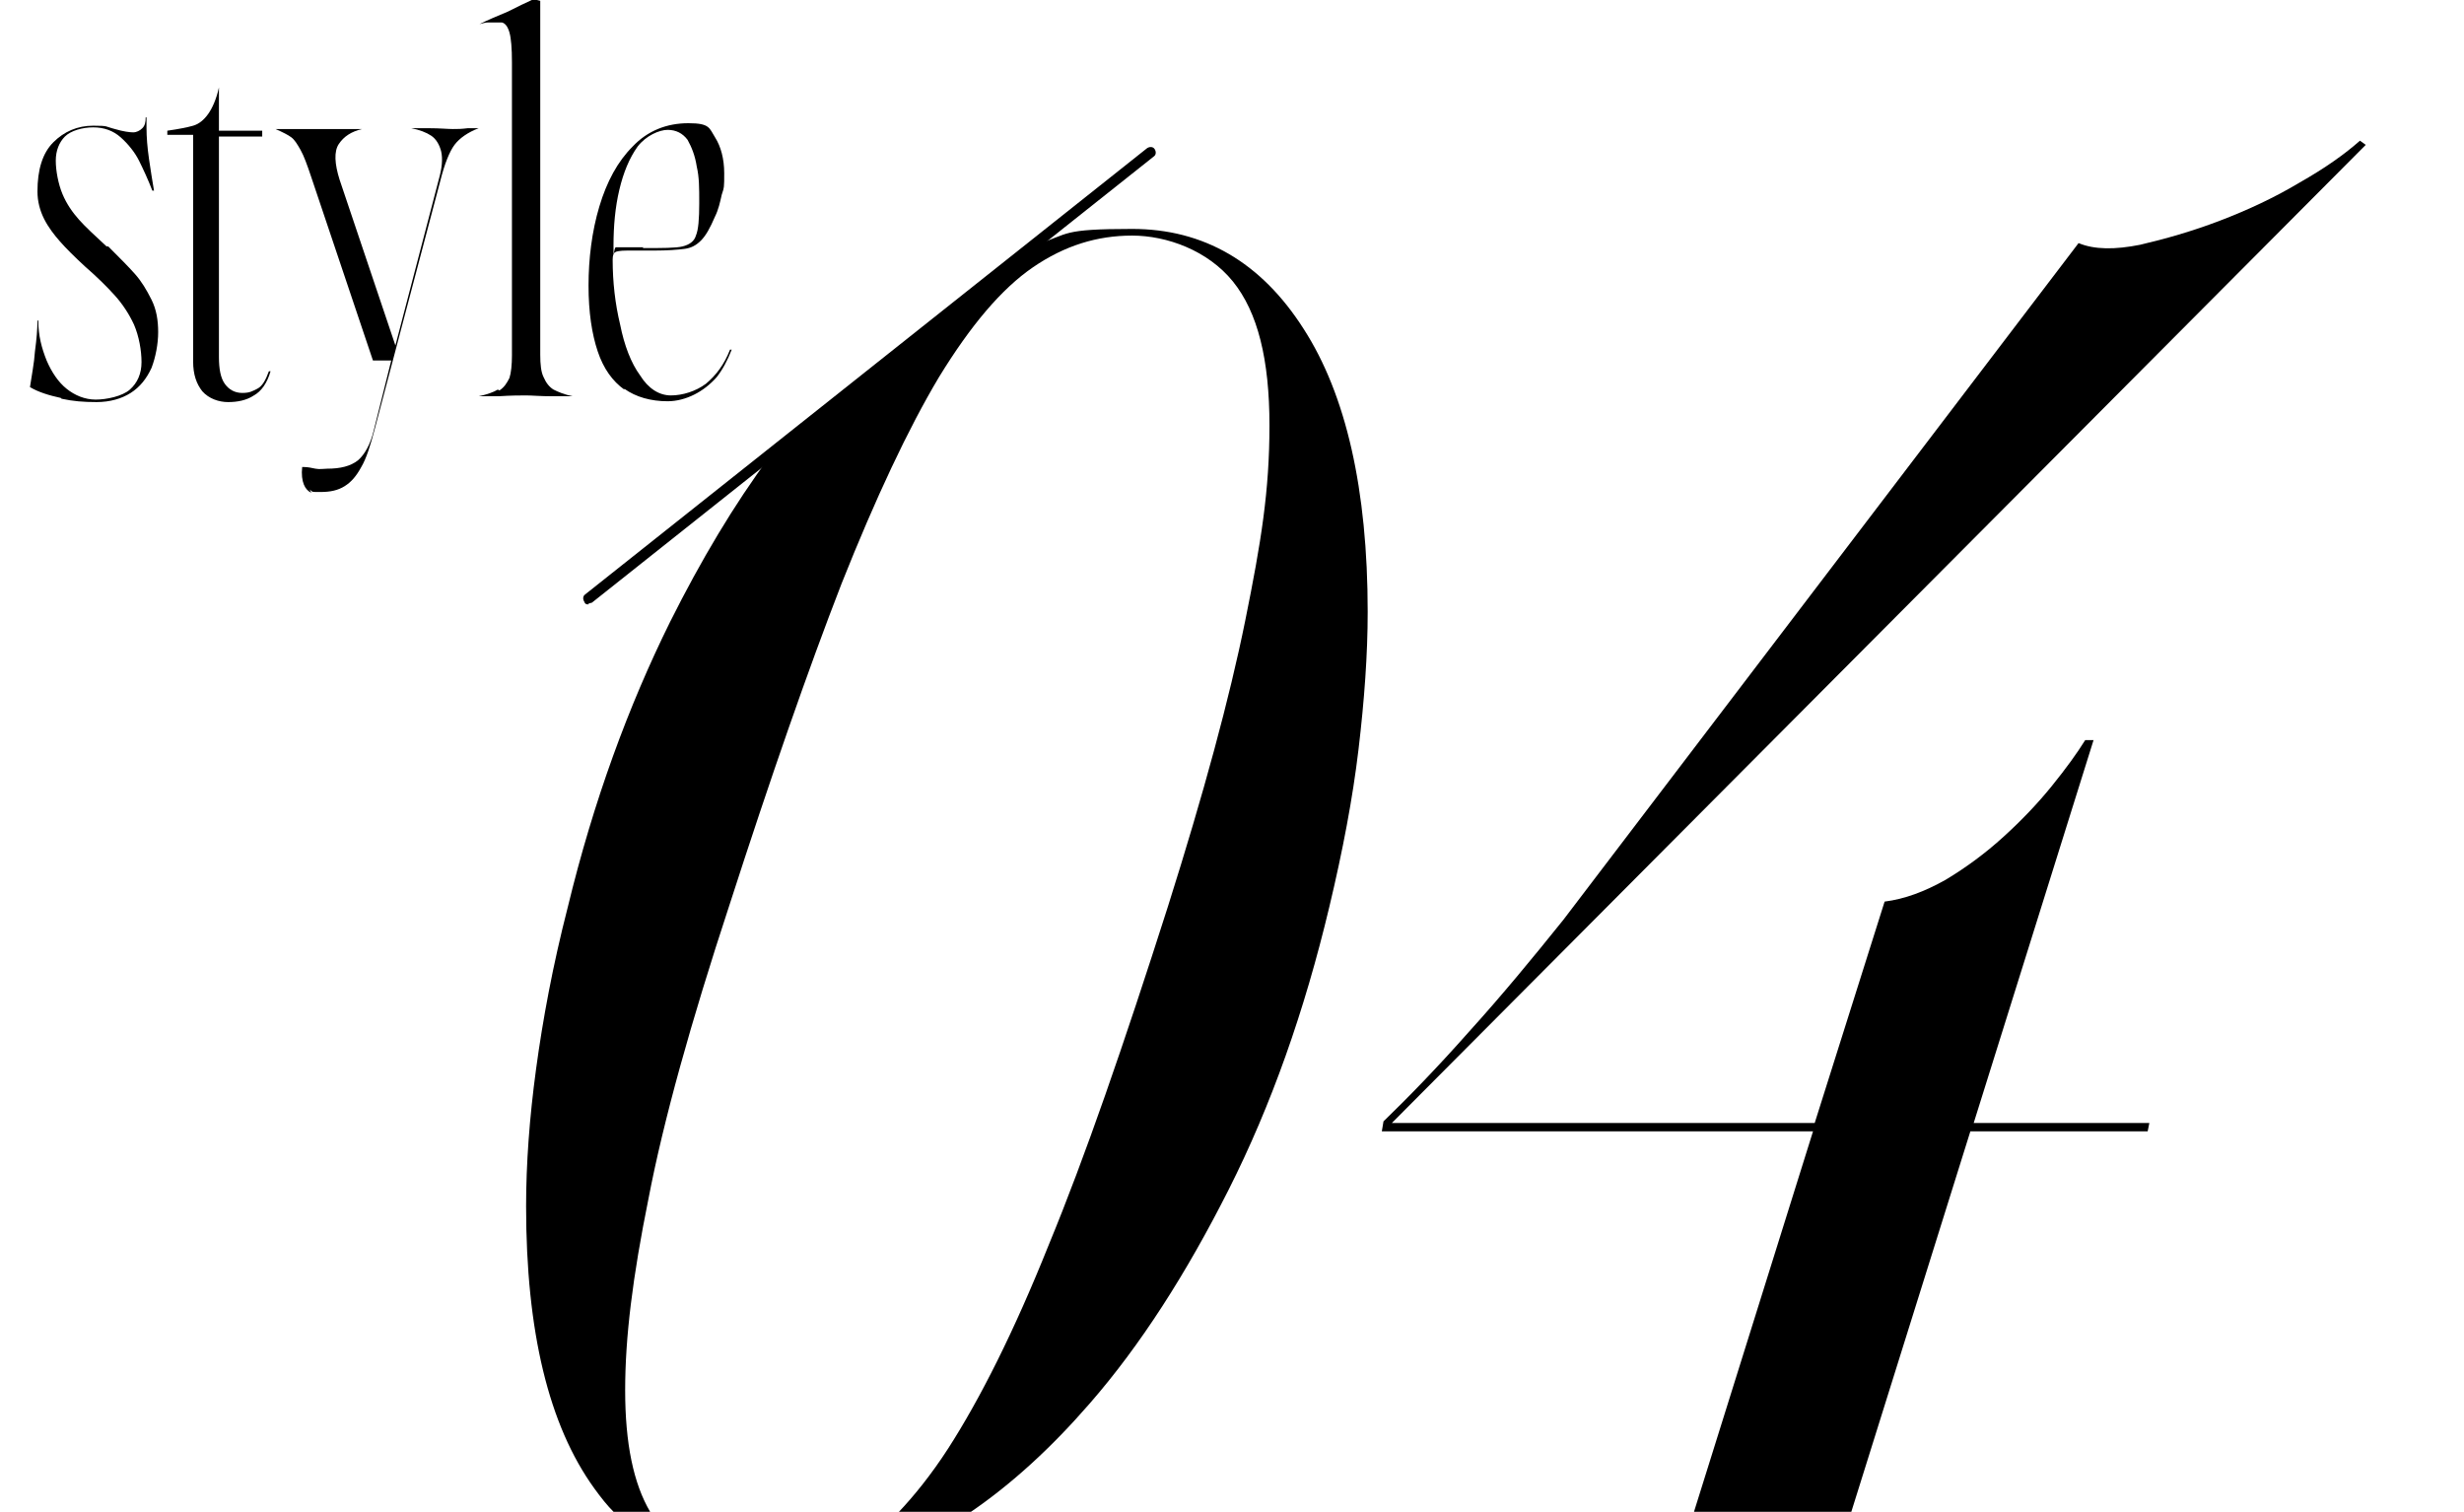 <?xml version="1.0" encoding="UTF-8"?>
<svg xmlns="http://www.w3.org/2000/svg" version="1.1" viewBox="0 0 296 181.6">
  <defs>
    <style>
      .cls-1 {
        fill: none;
      }

      .cls-2 {
        fill: #fff;
      }
    </style>
  </defs>
  <!-- Generator: Adobe Illustrator 28.7.1, SVG Export Plug-In . SVG Version: 1.2.0 Build 142)  -->
  <g>
    <g id="_イヤー_2">
      <g>
        <line class="cls-2" x1="138.3" y1="18.3" x2="70.7" y2="71.9"/>
        <path d="M70.7,72.6c-.2,0-.4,0-.5-.3-.2-.3-.2-.7.1-.9l67.5-53.6c.3-.2.7-.2.9.1.2.3.2.7-.1.9l-67.5,53.6c-.1,0-.3.1-.4.1Z"/>
      </g>
      <g>
        <path d="M7.3,47.8c-1.4-.3-2.7-.7-3.7-1.3.2-1.4.5-2.8.6-4.3.2-1.5.3-2.7.3-3.7h.1c0,1.8.4,3.3,1,4.8.6,1.4,1.4,2.6,2.4,3.4,1,.8,2.2,1.3,3.5,1.3s3.2-.4,4.1-1.2c.9-.8,1.4-1.9,1.4-3.3s-.3-3.1-.9-4.5c-.6-1.3-1.4-2.5-2.3-3.5-.9-1-2.1-2.2-3.6-3.5-1.3-1.2-2.3-2.2-3-3-.7-.8-1.4-1.7-1.9-2.7-.5-1-.8-2.1-.8-3.3,0-2.6.6-4.6,1.9-5.9,1.3-1.3,2.9-2,4.8-2s1.4.1,2.6.4c1,.3,1.8.4,2.2.4s.8-.2,1.1-.5c.3-.3.4-.7.4-1.3h.1v1.2c0,1.2.1,2.4.3,3.8.2,1.4.4,2.6.6,3.8h-.2c-.5-1.3-1.1-2.6-1.6-3.6s-1.3-2-2.2-2.8c-.9-.8-2-1.2-3.3-1.2s-2.7.4-3.4,1.1c-.7.7-1.1,1.7-1.1,2.9s.3,2.8.8,4,1.2,2.2,2,3.1c.8.9,1.9,1.9,3.3,3.2h.2c1.4,1.4,2.4,2.4,3.2,3.3.8.9,1.4,1.9,2,3.1s.8,2.5.8,3.9-.3,3-.8,4.3c-.6,1.3-1.4,2.3-2.5,3-1.1.7-2.5,1.1-4.1,1.1s-2.8-.1-4.2-.4Z"/>
        <path d="M24.3,47c-.7-.9-1.1-2-1.1-3.6v-27.2h-3.1v-.5c1.4-.2,2.4-.4,3.1-.6s1.3-.7,1.8-1.4c.5-.7,1-1.8,1.3-3.2h0v5.2h5.2c0,0,0,.7,0,.7h-5.2c0,0,0,26.5,0,26.5,0,1.4.2,2.5.7,3.2.5.7,1.2,1.1,2.1,1.1s1.2-.2,1.8-.5c.6-.3,1-1,1.4-2.1h.2c-.4,1.4-1.1,2.4-2,2.9-.9.6-2,.8-3.1.8s-2.3-.4-3.1-1.3Z"/>
        <path d="M37.4,59.2c-.4-.2-.7-.5-.9-1s-.3-1.2-.2-2.1h.2c.5,0,.9.1,1.4.2s1,0,1.4,0c1.6,0,2.8-.3,3.7-1,.8-.7,1.5-1.9,1.9-3.6l2.1-8.4h-2.2l-7.4-22c-.5-1.5-.9-2.6-1.3-3.3-.4-.7-.7-1.2-1.1-1.5-.4-.3-1-.6-1.9-1h0c1,0,2.6,0,4.9,0s2.1,0,3.6,0h1.9s0,0,0,0c-1.3.3-2.2.9-2.8,1.8s-.5,2.4.1,4.3l6.7,19.9,5.2-19.9c.4-1.4.5-2.5.3-3.4-.2-.8-.6-1.5-1.2-1.9s-1.4-.7-2.4-.9h0c0,0,2.1,0,2.1,0,1.3,0,2.3.1,2.9.1s1,0,1.8-.1h1.3c0,0,0,0,0,0-1.3.5-2.3,1.2-2.9,2-.6.8-1.2,2.3-1.7,4.3l-7.9,29.9c-.5,1.9-1,3.5-1.6,4.5-.6,1.1-1.2,1.8-2,2.3-.8.5-1.7.7-2.9.7s-.9,0-1.3-.3Z"/>
        <path d="M60,46.9c.6-.4.9-.9,1.2-1.5.2-.6.3-1.6.3-2.7V7.5c0-1.7-.1-2.9-.3-3.6s-.5-1.1-.9-1.2c-.4,0-.9,0-1.7,0-.3,0-.6.1-1,.2h0c1-.5,2.2-1,3.4-1.5,1.2-.6,2.2-1.1,3.1-1.5l.8.2v42.5c0,1.2.1,2.1.4,2.7.3.7.7,1.2,1.2,1.5.6.3,1.3.6,2.3.8h0c0,0-2.4,0-2.4,0-1.5,0-2.5-.1-3.2-.1s-1.8,0-3.3.1h-2.4c0,0,0,0,0,0,1-.2,1.8-.5,2.3-.8Z"/>
        <path d="M75,46.8c-1.4-1-2.5-2.5-3.2-4.6-.7-2.1-1.1-4.7-1.1-7.9s.4-6.5,1.3-9.5c.9-3,2.2-5.4,4-7.2,1.8-1.9,4.1-2.8,6.7-2.8s2.5.6,3.2,1.7c.7,1.1,1.1,2.6,1.1,4.3s0,1.7-.3,2.6c-.2.9-.4,1.8-.8,2.6-.6,1.4-1.1,2.3-1.7,2.9s-1.2.9-2,1c-.8.1-2,.2-3.7.2-1.3,0-2.4,0-3.2,0-.8,0-1.3.1-1.4.2-.2.1-.3.4-.3.9,0,2.7.3,5.3.9,7.8.5,2.5,1.3,4.6,2.4,6.1,1,1.6,2.3,2.4,3.7,2.4s3-.5,4.2-1.4c1.2-1,2.2-2.3,2.9-4.1h.2c-.5,1.3-1.1,2.4-1.8,3.3-.8.9-1.7,1.6-2.7,2.1-1,.5-2.1.8-3.2.8-2,0-3.8-.5-5.2-1.5ZM77.2,29.8c2.4,0,4,0,4.8-.2.8-.2,1.4-.6,1.6-1.3.3-.7.4-2,.4-3.9s0-3.1-.3-4.4c-.2-1.3-.6-2.3-1.1-3.2-.6-.8-1.4-1.2-2.4-1.2s-2.6.7-3.6,2c-1,1.4-1.7,3.1-2.2,5.2-.5,2.1-.7,4.4-.7,6.7s0,.2.3.2h3.3Z"/>
      </g>
      <rect class="cls-1" width="296" height="181.6"/>
      <path d="M73.7,181.6h4.4c-2-3.4-3-8.2-3-14.6s.9-13.6,2.8-23c1.8-9.4,5.1-21.2,9.7-35.2,5-15.5,9.5-28.4,13.5-38.7,4.1-10.3,8-18.6,11.7-24.8,3.8-6.2,7.5-10.6,11.3-13.2,3.8-2.6,7.7-3.8,11.9-3.8s9.1,1.8,12.1,5.5c3,3.7,4.4,9.4,4.4,17.3s-1,14-2.9,23.4c-1.9,9.4-5,20.8-9.3,34.4-5.3,16.6-10,30.2-14.3,40.6-4.2,10.5-8.3,18.6-12.1,24.5-2,3.1-4.1,5.7-6,7.7h8.6c5-3.4,9.8-7.8,14.4-13.1,6.1-7,11.6-15.6,16.7-25.7s9.1-21.4,12.1-34c1.6-6.7,2.8-13,3.5-18.9.7-5.9,1.1-11.4,1.1-16.5,0-14.7-2.6-26.1-7.7-34-5.1-8-12-12-20.6-12s-7.5.6-11.3,1.8l-32.2,25.5c-4.3,5.8-8.3,12.5-12,19.9-5,10.1-9.2,21.5-12.3,34.3-1.8,7-3,13.5-3.8,19.4-.8,5.9-1.2,11.4-1.2,16.5,0,15,2.7,26.3,8.2,33.9.8,1.1,1.5,2,2.4,2.9Z"/>
      <path d="M203.7,181.6h18.7l14.3-45.7h21.3l.2-1h-21.1l14.4-46h-1c-1,1.6-2.3,3.4-4,5.5-1.7,2.1-3.6,4.1-5.8,6.1-2.2,2-4.5,3.7-7,5.2-2.5,1.4-4.9,2.3-7.3,2.6l-8.4,26.6h-50.8l117-117.5-.7-.5c-1.8,1.6-4.2,3.3-7.2,5-3,1.8-6.2,3.3-9.6,4.6-3.4,1.3-6.6,2.2-9.6,2.9-3,.6-5.5.6-7.4-.2l-61.9,81.3c-3.7,4.6-7.4,9.1-11.3,13.4-3.8,4.3-7.3,7.9-10.3,10.8l-.2,1.2h51.8l-14.3,45.7Z"/>
    </g>
  </g>
</svg>